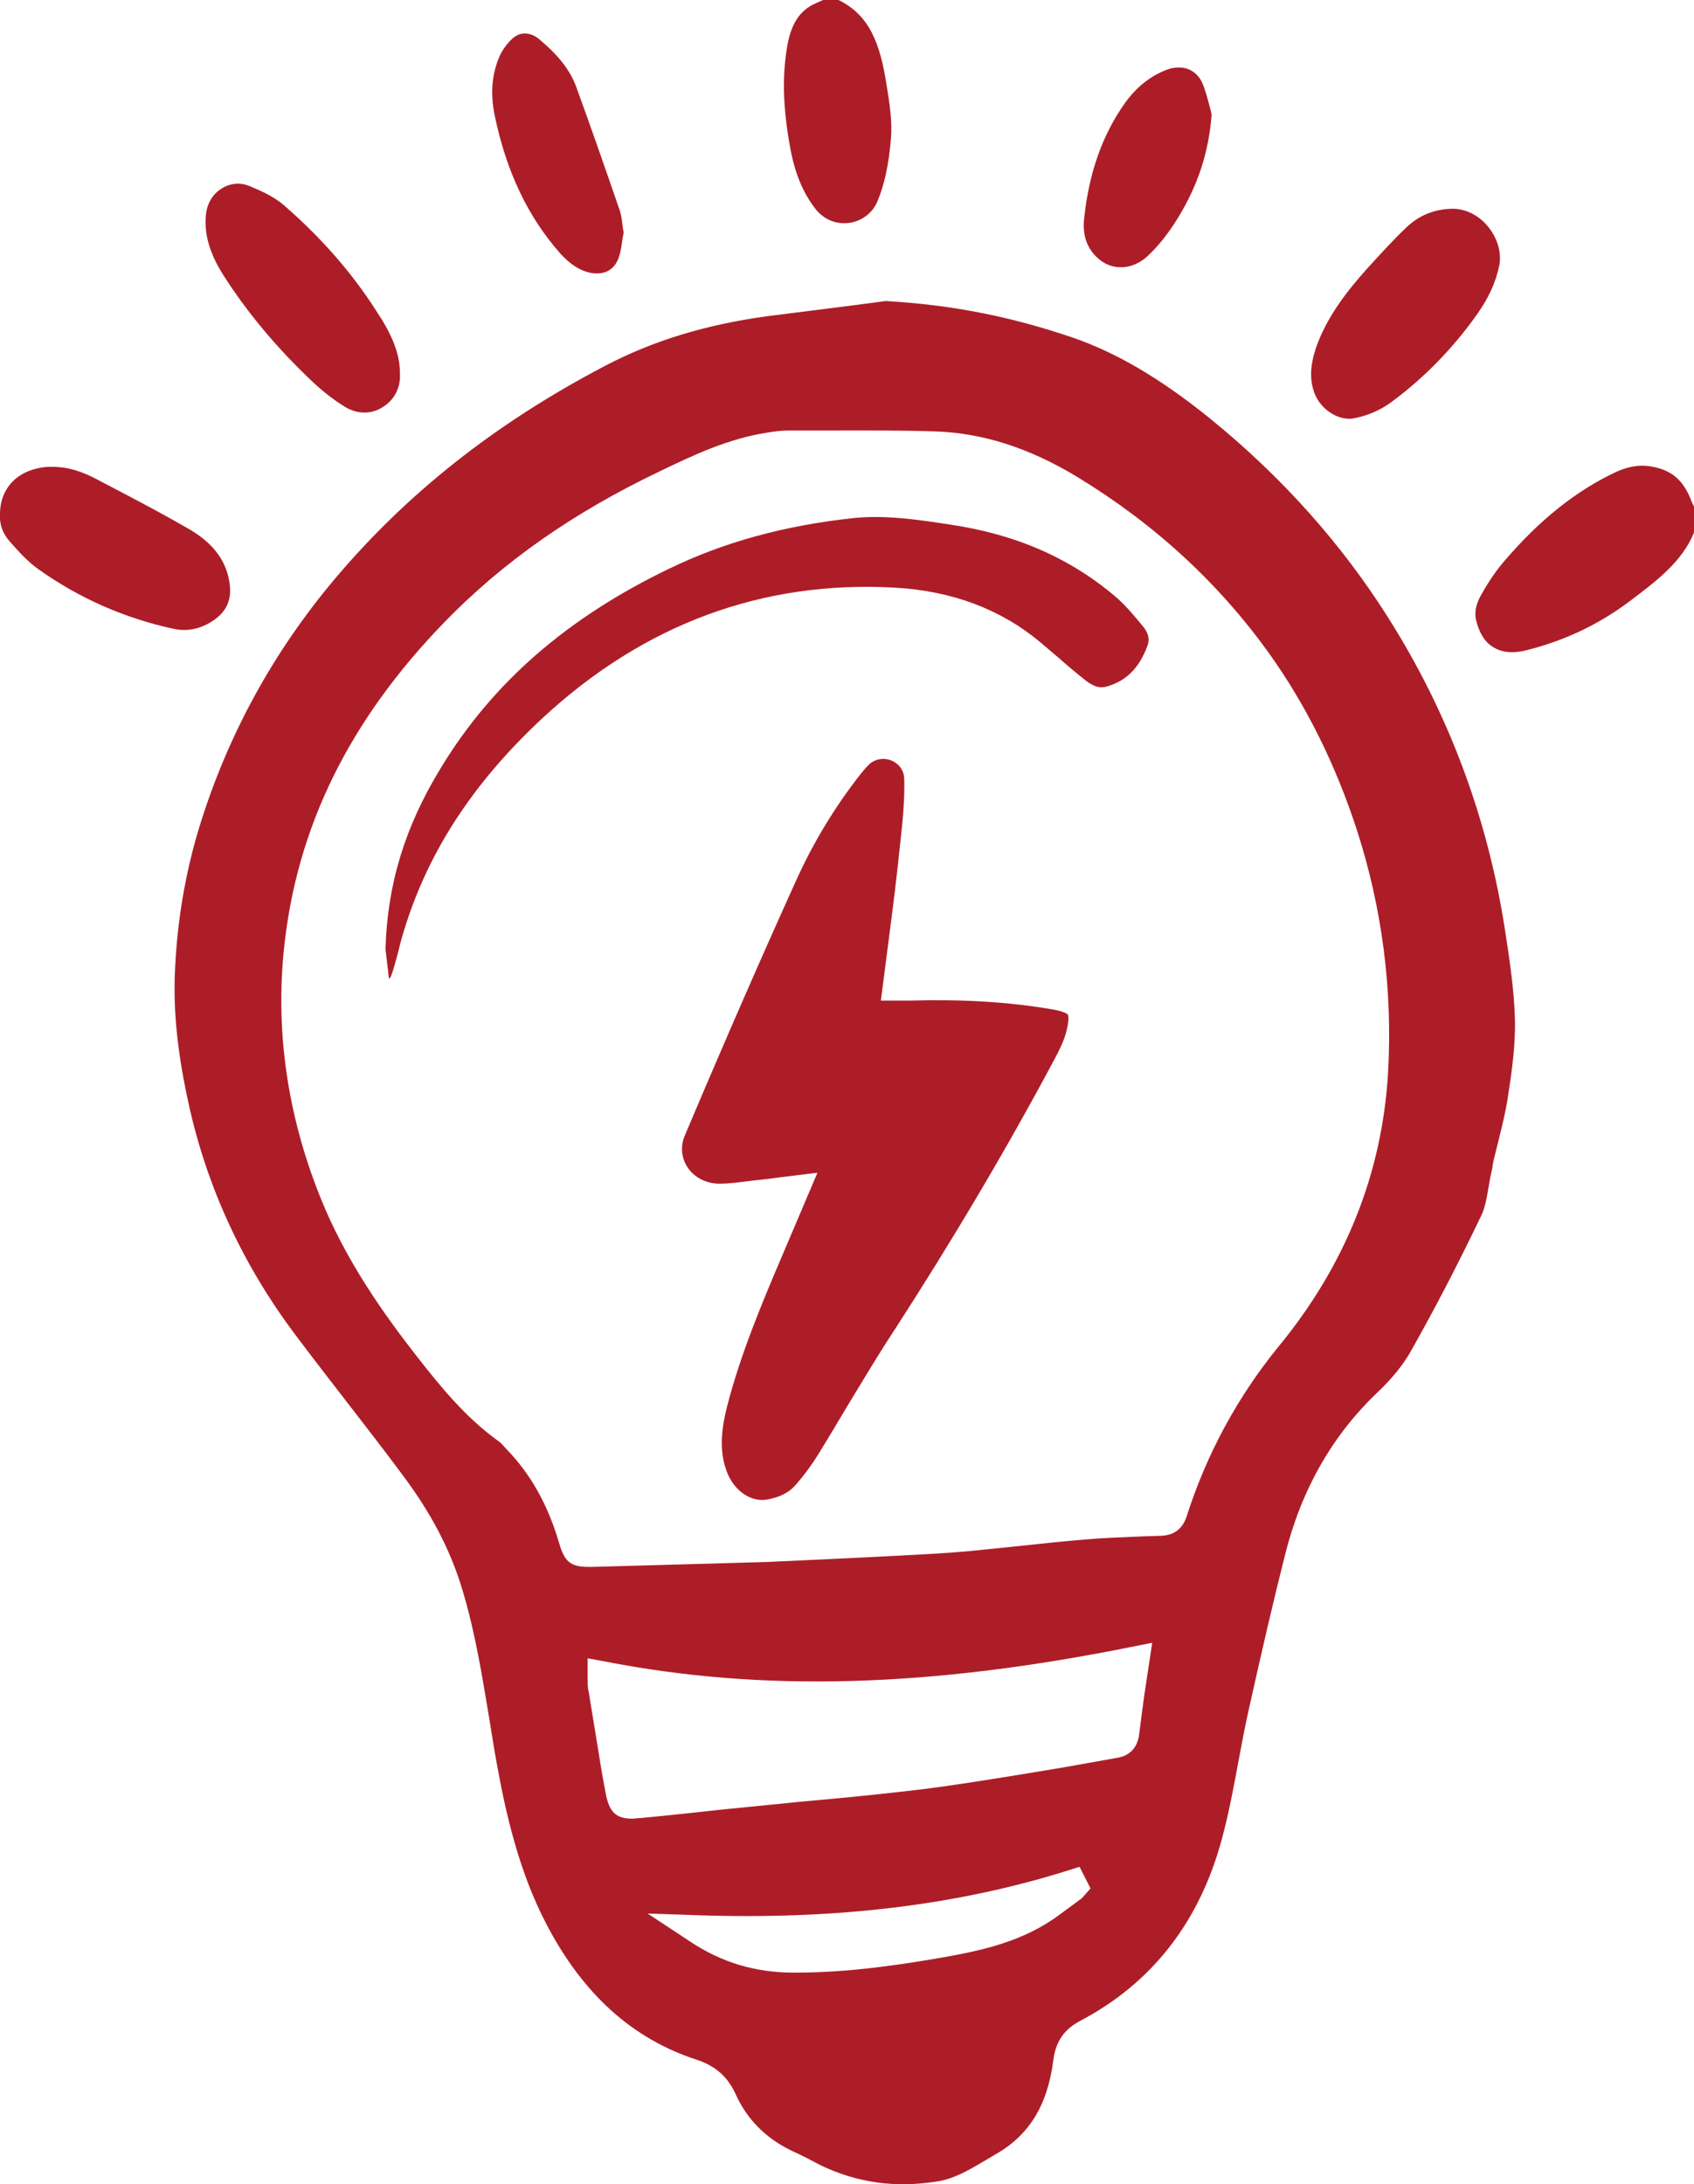 <?xml version="1.0" encoding="UTF-8"?>
<svg id="Calque_1" data-name="Calque 1" xmlns="http://www.w3.org/2000/svg" viewBox="0 0 58.75 75.75">
  <defs>
    <style>
      .cls-1 {
        fill: #ad1d28;
      }
    </style>
  </defs>
  <path class="cls-1" d="m58.75,18.47c-.42,1.02-1.29,1.67-2.23,2.38-1.06.8-2.26,1.37-3.58,1.7-.46.12-.85.08-1.14-.1-.3-.17-.5-.5-.61-.95-.06-.28,0-.56.19-.89.26-.46.52-.84.79-1.15,1.22-1.43,2.49-2.44,3.87-3.09.31-.14.61-.22.92-.22.18,0,.36.03.54.08.56.15.91.5,1.15,1.12.02.06.05.12.1.22v.9Z"/>
  <path class="cls-1" d="m30.9,4.79c-.07.88-.22,1.59-.46,2.17-.16.41-.54.71-.99.77-.46.06-.89-.12-1.18-.5-.43-.56-.7-1.22-.86-2.08-.26-1.4-.29-2.54-.1-3.59.12-.66.36-1.07.76-1.33.11-.07.24-.12.36-.18l.12-.05h.53c1.09.53,1.45,1.54,1.67,2.96.1.61.2,1.25.15,1.83Z"/>
  <path class="cls-1" d="m52.19,32.22c-.6-3.87-1.96-7.5-4.04-10.79-1.62-2.57-3.7-4.9-6.19-6.92-1.71-1.38-3.22-2.27-4.75-2.8-2.14-.73-4.2-1.14-6.49-1.27l-1.14.15c-.93.12-1.97.25-3,.38-2.11.29-3.95.85-5.62,1.73-3.79,1.99-6.85,4.41-9.36,7.39-2.13,2.53-3.71,5.42-4.68,8.57-.51,1.66-.8,3.41-.86,5.23-.04,1.34.12,2.76.5,4.47.64,2.87,1.88,5.52,3.66,7.9.59.79,1.2,1.57,1.8,2.35.65.84,1.31,1.69,1.94,2.54,1,1.33,1.68,2.64,2.09,4.03.43,1.44.67,2.93.91,4.37.09.54.17,1.08.27,1.62.31,1.71.76,3.71,1.71,5.54,1.27,2.44,2.98,3.99,5.22,4.72.66.22,1.08.59,1.36,1.21.39.86,1.03,1.5,1.9,1.93.18.08.36.17.54.26.18.09.36.19.54.28,1.23.58,2.52.77,3.95.55.61-.08,1.13-.39,1.69-.72l.39-.23c1.16-.66,1.8-1.7,2-3.26.08-.64.37-1.07.92-1.36,2.51-1.32,4.16-3.45,4.93-6.33.23-.85.4-1.75.56-2.62.11-.59.22-1.18.35-1.77.49-2.2.88-3.88,1.28-5.46.56-2.24,1.63-4.12,3.18-5.6.54-.51.93-1,1.19-1.47.82-1.45,1.61-2.97,2.42-4.66.14-.28.2-.62.26-.98.03-.18.06-.36.1-.53.02-.07.03-.13.04-.19,0-.08.03-.16.04-.24.06-.24.12-.49.18-.73.13-.52.25-1.01.32-1.5.15-.96.26-1.82.24-2.67-.03-1.05-.2-2.15-.35-3.12Zm-14.67,33.61l-.76.56c-1.25.94-2.71,1.25-3.99,1.48-1.61.28-3.35.54-5.17.54h-.14c-1.29-.01-2.45-.36-3.53-1.08l-1.47-.97,1.76.06c4.8.16,8.99-.35,12.81-1.55l.41-.13.38.75s-.3.34-.3.34Zm2.18-7.14c-.07.48-.13.96-.19,1.44-.07.59-.45.78-.76.83-.34.06-.67.12-1.01.18-.48.09-.96.17-1.44.25l-1.03.17c-1.12.18-2.29.37-3.44.51-1.34.16-2.69.29-4.03.41-.67.07-1.34.13-2.01.2-.54.05-1.08.11-1.62.17-.65.07-1.31.14-1.96.2-.11,0-.2.02-.29.02-.57,0-.8-.24-.92-.91-.12-.62-.22-1.25-.32-1.88l-.21-1.28c-.02-.15-.05-.31-.08-.47-.01-.09-.01-.18-.01-.3v-.72l.6.11c5.48,1.07,11.29.9,18.28-.51l.7-.14s-.26,1.72-.26,1.72Zm8.44-21.5c-.2,3.48-1.47,6.68-3.8,9.51-1.41,1.73-2.49,3.71-3.19,5.9-.14.42-.43.64-.87.66l-.63.02c-.67.03-1.35.05-2.02.11-.75.06-1.49.14-2.23.22-.59.06-1.17.12-1.76.18-.76.07-1.52.11-2.28.15-1.18.06-2.35.12-3.48.17l-1.3.06-6.05.17h-.11c-.64,0-.84-.18-1.03-.83-.39-1.33-.99-2.4-1.84-3.27l-.07-.08s-.1-.11-.15-.15c-1.17-.83-2.06-1.93-2.88-2.98-1.1-1.41-2.48-3.32-3.37-5.58-1.11-2.8-1.53-5.68-1.23-8.56.44-4.21,2.26-7.91,5.57-11.32,2.01-2.07,4.44-3.78,7.43-5.21,1.18-.57,2.4-1.15,3.78-1.36.24-.04.48-.07.72-.07h1.33c1.24,0,2.48-.01,3.73.03,1.64.05,3.27.56,4.95,1.58,2.65,1.61,4.88,3.65,6.64,6.1,1.29,1.8,2.32,3.87,3.06,6.15.88,2.72,1.24,5.55,1.08,8.4Z"/>
  <path class="cls-1" d="m13.2,11.02c-.86-1.4-1.95-2.68-3.35-3.9-.33-.29-.77-.49-1.2-.67-.13-.05-.26-.08-.39-.08-.19,0-.39.05-.56.16-.32.19-.52.52-.56.93-.06.65.12,1.3.58,2.04.84,1.33,1.9,2.59,3.14,3.76.39.36.76.64,1.12.86.43.25.9.25,1.29,0,.4-.24.63-.68.6-1.15v-.03c0-.58-.2-1.17-.67-1.93h0Z"/>
  <path class="cls-1" d="m52,9.19c-.12.6-.38,1.17-.83,1.79-.82,1.14-1.8,2.14-2.91,2.96-.39.29-.84.48-1.32.57-.52.09-1.14-.31-1.35-.87-.17-.45-.16-.93.04-1.55.38-1.11,1.11-2.02,1.77-2.76.44-.48.87-.96,1.33-1.4.45-.45,1-.68,1.64-.69h.02c.43,0,.89.22,1.21.61.33.4.48.9.4,1.34Z"/>
  <path class="cls-1" d="m7.97,20.29c.06.52-.12.92-.56,1.22s-.9.4-1.38.3c-1.71-.37-3.28-1.06-4.7-2.07-.37-.26-.7-.63-.99-.96-.24-.27-.36-.58-.34-.93v-.02c0-.94.66-1.58,1.68-1.64h.14c.51,0,1,.14,1.59.46l.84.44c.78.41,1.59.84,2.36,1.29.83.5,1.27,1.12,1.36,1.91Z"/>
  <path class="cls-1" d="m21.63,8.06l-.04.22c-.03.2-.05.4-.11.58-.13.48-.5.7-1.01.6-.37-.08-.69-.29-1.04-.67-1.13-1.28-1.88-2.86-2.28-4.82-.15-.75-.09-1.41.18-2.03.1-.22.27-.45.46-.62.12-.1.26-.16.41-.16.17,0,.35.07.5.2.66.55,1.07,1.07,1.28,1.64.52,1.43,1.02,2.86,1.51,4.29.06.17.08.35.1.53.01.08.02.16.04.24Z"/>
  <path class="cls-1" d="m42.02,3.98c-.1,1.3-.47,2.44-1.17,3.58-.32.52-.67.97-1.05,1.32-.5.47-1.19.52-1.67.12-.42-.34-.6-.83-.53-1.43.17-1.6.64-2.9,1.41-3.99.4-.56.88-.94,1.45-1.16.15-.06.29-.08.43-.08.35,0,.65.19.81.54.12.29.2.62.27.88.02.08.04.15.05.22Z"/>
  <path class="cls-1" d="m36.98,35.78c-.07.27-.2.56-.38.9-1.7,3.19-3.59,6.37-5.59,9.46-.56.85-1.08,1.73-1.61,2.6-.33.56-.67,1.12-1.01,1.68-.23.37-.5.74-.8,1.08-.23.27-.58.44-1.03.51-.52.07-1.06-.29-1.32-.89-.34-.81-.2-1.65-.02-2.36.47-1.82,1.21-3.58,1.94-5.29l1.19-2.8-1.23.15c-.22.03-.42.06-.63.08l-.45.05c-.38.05-.74.1-1.1.1-.43,0-.86-.21-1.09-.56-.22-.33-.26-.74-.1-1.11,1.45-3.43,2.69-6.26,3.89-8.91.58-1.27,1.32-2.5,2.21-3.63.13-.16.26-.32.39-.41.23-.14.51-.15.75-.02.22.12.36.33.37.59.02.72-.05,1.45-.14,2.25-.11,1.07-.24,2.14-.38,3.2l-.29,2.25h1c1.79-.05,3.39.04,4.92.3.48.08.56.18.57.19,0,.02.06.13-.06.59Z"/>
  <path class="cls-1" d="m39.79,22.41c-.29.77-.74,1.21-1.41,1.4-.25.07-.47,0-.79-.26-.3-.24-.6-.49-.89-.75-.22-.18-.43-.37-.65-.55-1.36-1.13-3.05-1.76-5.01-1.87-4.6-.26-8.71,1.27-12.21,4.51-2.49,2.31-4.08,4.8-4.89,7.62-.05.17-.09.33-.13.5-.05.19-.1.38-.16.58-.03.1-.08.27-.13.33,0,0-.02.02-.03.02l-.12-1.02c.06-2.24.67-4.25,1.92-6.29,1.78-2.94,4.37-5.2,7.92-6.91,1.9-.92,3.98-1.49,6.36-1.75,1.11-.12,2.26.05,3.37.22,2.3.34,4.19,1.17,5.78,2.53.33.29.63.65.91.99.26.31.22.54.16.7Z"/>
</svg>